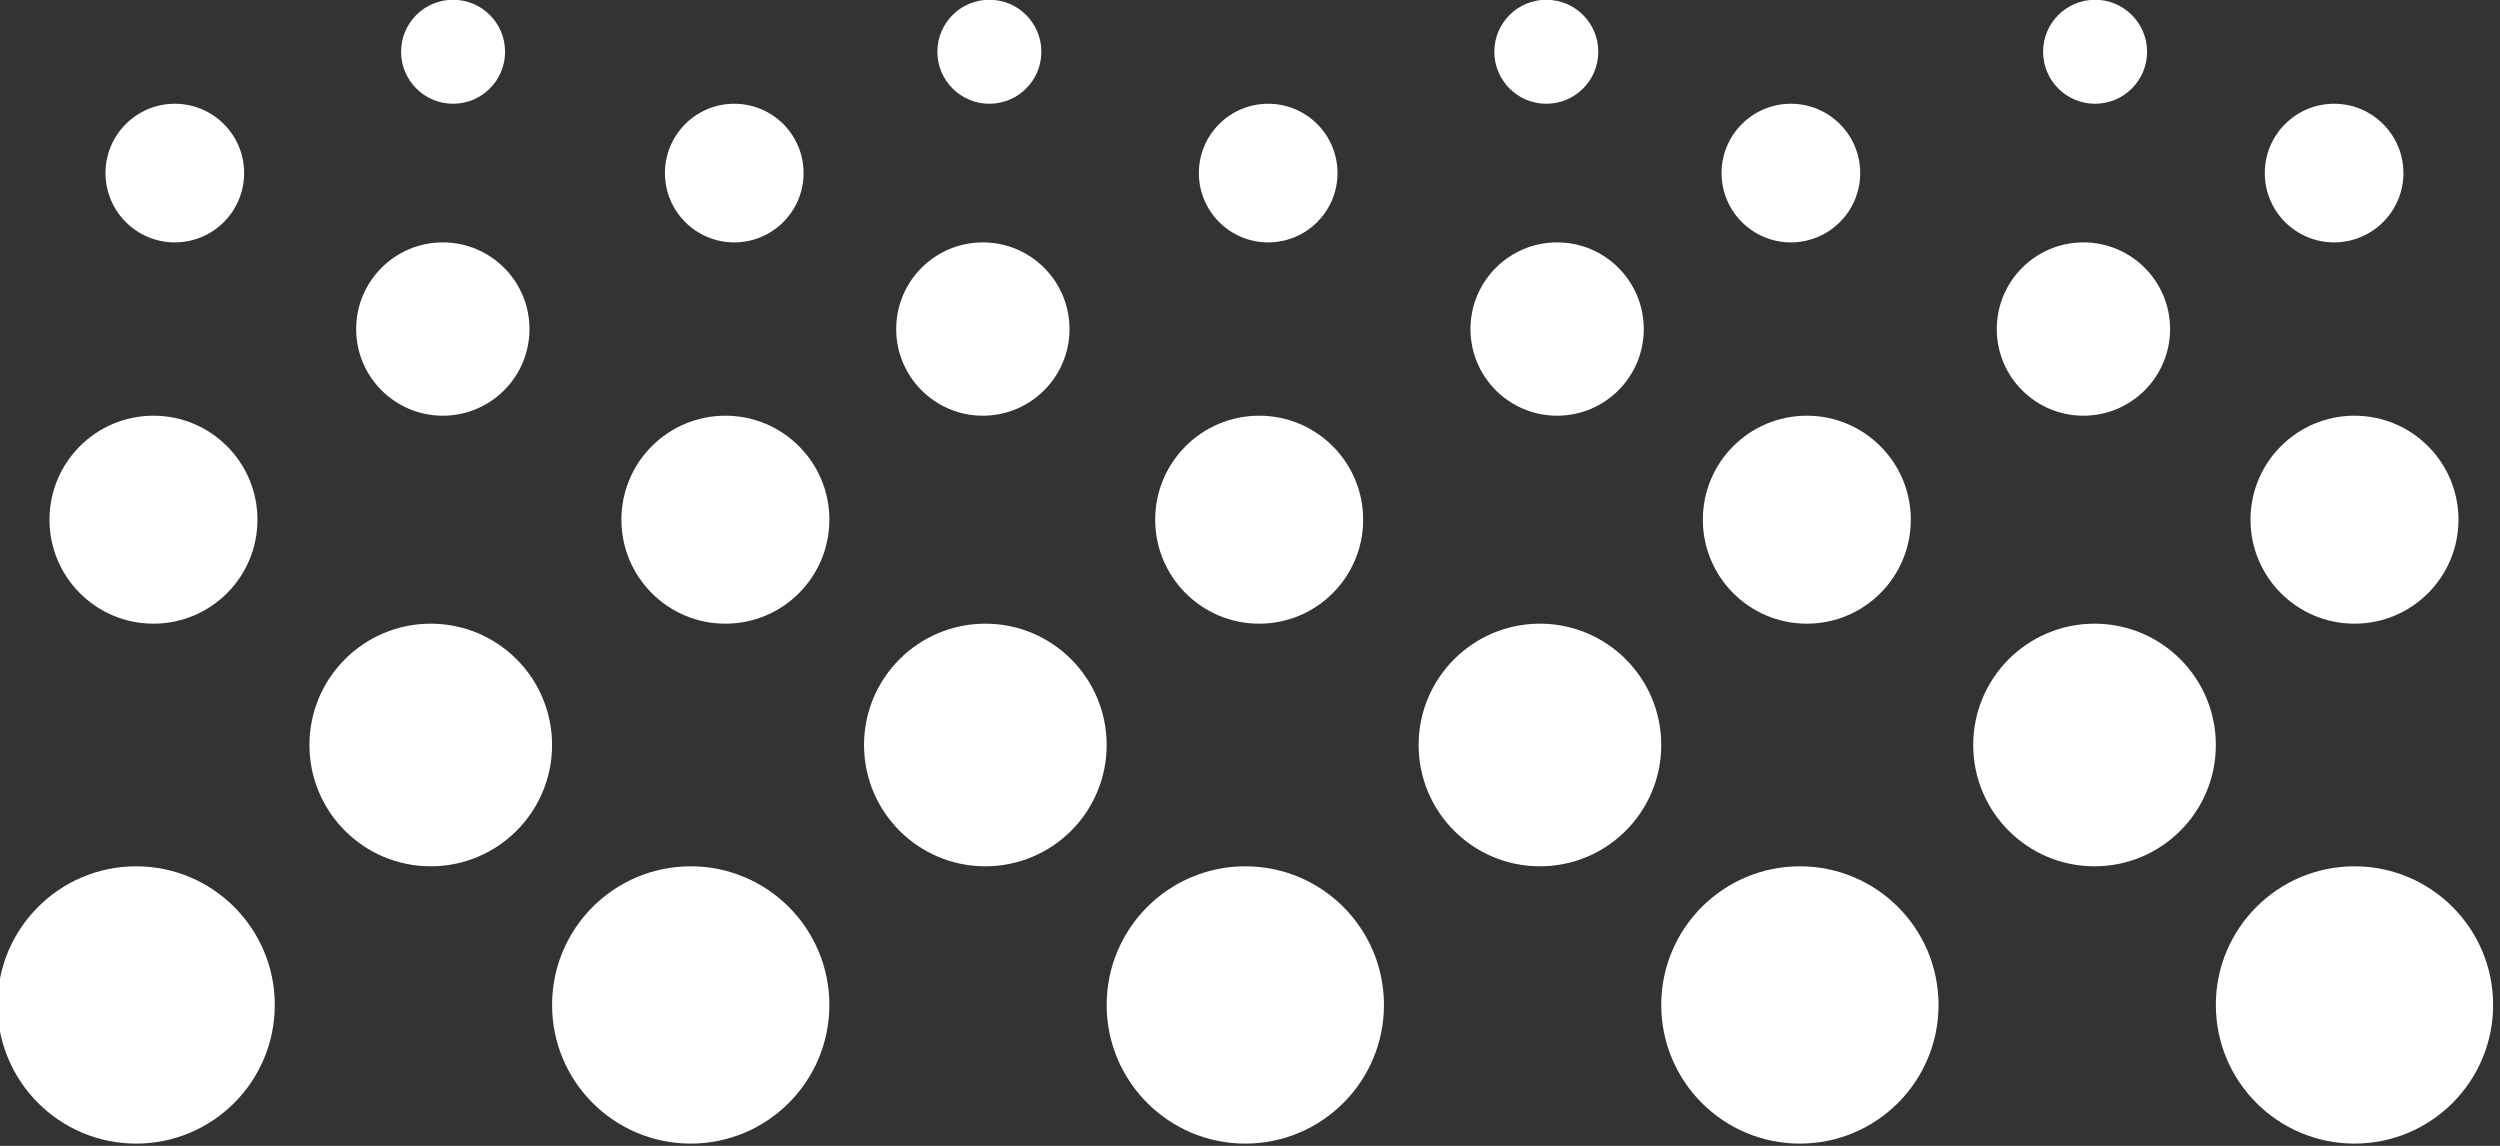<?xml version="1.0" encoding="UTF-8"?>
<svg width="21.818mm" height="10mm" version="1.1" viewBox="0 0 21.818 10" xmlns="http://www.w3.org/2000/svg">
<rect x="0" y="0" width="21.818" height="10" fill="#333333" stroke="none"/>
<g transform="matrix(.121 0 0 .121 -12.831 -1.373)" fill="#fff" fill-rule="evenodd">
<circle cx="115.86" cy="83.83" r="10" stroke-width=".65"/>
<circle cx="155.86" cy="83.83" r="10" stroke-width=".65"/>
<circle cx="195.86" cy="83.83" r="10" stroke-width=".65"/>
<circle cx="235.86" cy="83.83" r="10" stroke-width=".65"/>
<circle cx="275.86" cy="83.83" r="10" stroke-width=".65"/>
<circle cx="117.11" cy="48.83" r="7.5" stroke-width=".488"/>
<circle cx="158.36" cy="48.83" r="7.5" stroke-width=".488"/>
<circle cx="196.86" cy="48.83" r="7.5" stroke-width=".488"/>
<circle cx="236.36" cy="48.83" r="7.5" stroke-width=".488"/>
<circle cx="275.86" cy="48.83" r="7.5" stroke-width=".488"/>
<circle cx="118.65" cy="23.83" r="5" stroke-width=".325"/>
<circle cx="159" cy="23.83" r="5" stroke-width=".325"/>
<circle cx="197.51" cy="23.83" r="5" stroke-width=".325"/>
<circle cx="235.21" cy="23.83" r="5" stroke-width=".325"/>
<circle cx="274.39" cy="23.83" r="5" stroke-width=".325"/>
<circle cx="137.11" cy="65.08" r="8.75" stroke-width=".569"/>
<circle cx="177.11" cy="65.08" r="8.75" stroke-width=".569"/>
<circle cx="217.11" cy="65.08" r="8.75" stroke-width=".569"/>
<circle cx="257.11" cy="65.08" r="8.75" stroke-width=".569"/>
<circle cx="137.98" cy="35.08" r="6.25" stroke-width=".407"/>
<circle cx="176.93" cy="35.08" r="6.25" stroke-width=".407"/>
<circle cx="218.35" cy="35.08" r="6.25" stroke-width=".407"/>
<circle cx="256.31" cy="35.08" r="6.25" stroke-width=".407"/>
<circle cx="138.72" cy="15.08" r="3.75" stroke-width=".244"/>
<circle cx="177.4" cy="15.08" r="3.75" stroke-width=".244"/>
<circle cx="217.57" cy="15.08" r="3.75" stroke-width=".244"/>
<circle cx="257.15" cy="15.08" r="3.75" stroke-width=".244"/>
</g>
</svg>
